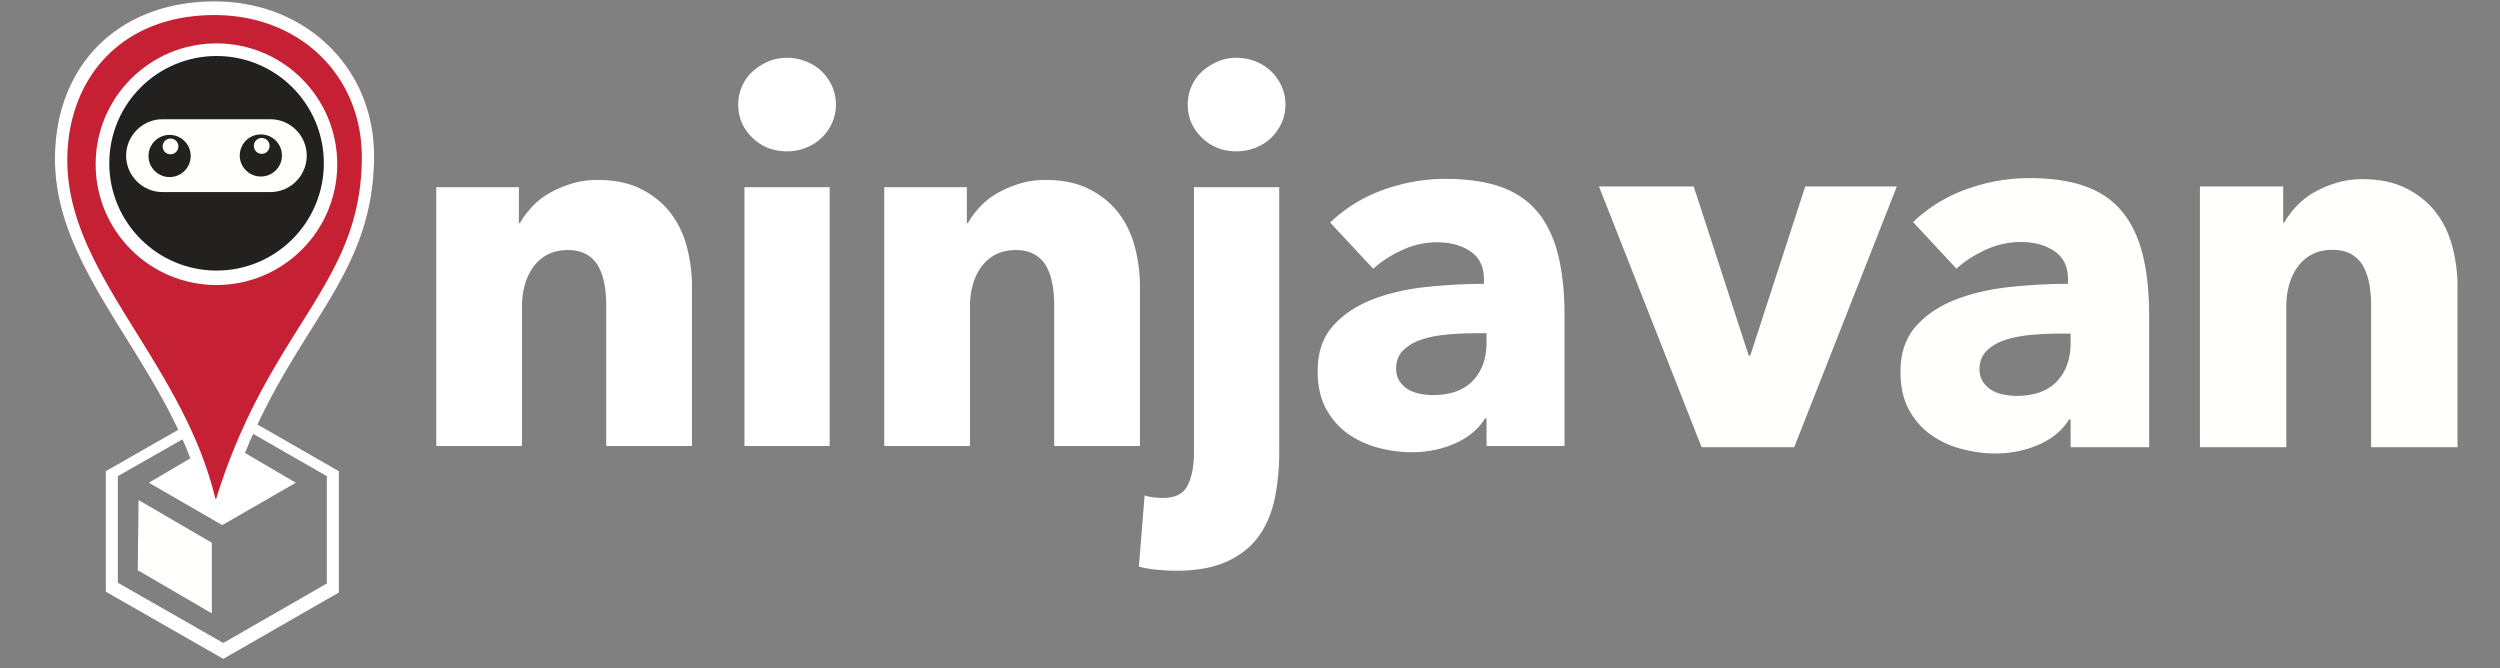 <svg xmlns="http://www.w3.org/2000/svg" width="1257" height="336" viewBox="0 0 1257 336"><rect x="0" y="0" width="1257" height="336" fill="#808080" stroke="none"/><g fill="none" fill-rule="evenodd"><path fill="#FFFFFE" d="M69.264 286.693l37.24 21.71v-35.505L69.67 251.431l-.405 35.262"></path><path fill="#C52033" d="M107.875.68C59.863.68 27.63 32.557 27.63 79.96c0 32.438 17.307 60.318 35.623 89.81 9.242 14.848 18.642 29.978 26.346 46.36l18.277 39.784 18.607-42.59c8.718-18.559 21.093-33.426 29.73-47.225 17.105-27.272 31.874-50.833 31.874-87.87 0-44.222-34.495-77.55-80.21-77.55z"></path><path fill="#FFF" d="M124.336 210.48a303.467 303.467 0 0 0-2.177 4.72 239.708 239.708 0 0 0-4.117 9.524 301.389 301.389 0 0 0-9.36 26.103h-.362c-1.979-8.149-4.478-15.896-7.422-23.402v-.04a178.33 178.33 0 0 0-3.997-9.44 82.612 82.612 0 0 0-2.177-4.72c-23.319-49.1-60.881-86.544-60.881-132.577 0-40.872 26.787-73.067 74.032-73.067 42.89 0 74.036 30.463 74.036 71.33 0 53.015-31.471 76.536-57.575 131.569zm39.986 28.929v53.983l-52.049 29.898-52.326-29.898-.688-.401v-53.582l32.481-18.52a165.71 165.71 0 0 1 3.953 9.564l-20.82 12.265 36.876 21.3 36.998-21.3-25.54-14.967c1.332-3.31 2.702-6.54 4.117-9.603l36.998 21.26zm23.764-161.18c0-44.222-34.495-77.55-80.21-77.55-48.013 0-80.247 31.878-80.247 79.282 0 32.437 17.307 60.317 35.623 89.81 9.242 14.847 18.642 29.977 26.346 46.359l-36.39 20.78v60.598l59.065 33.768 58.1-33.366v-61l-40.912-23.482c8.718-18.559 18.114-33.53 26.752-47.329 17.104-27.272 31.873-50.833 31.873-87.87z"></path><path fill="#FFF" d="M108.805 21.821c-33.53 0-60.722 27.197-60.722 60.762 0 33.53 27.192 60.722 60.722 60.722 33.57 0 60.762-27.192 60.762-60.722 0-33.565-27.193-60.762-60.762-60.762z"></path><path fill="#232020" d="M108.884 136.042c-29.775 0-53.944-24.169-53.944-53.944 0-29.814 24.17-53.94 53.944-53.94 29.815 0 53.944 24.126 53.944 53.94 0 29.775-24.129 53.944-53.944 53.944z"></path><path fill="#FFFFFE" d="M131.158 88.757c-5.853 0-10.612-4.72-10.612-10.572 0-5.889 4.76-10.609 10.612-10.609 5.848 0 10.608 4.72 10.608 10.609 0 5.852-4.76 10.572-10.608 10.572zm-45.874.282c-5.853 0-10.613-4.76-10.613-10.612 0-5.848 4.76-10.608 10.613-10.608 5.848 0 10.608 4.76 10.608 10.608 0 5.853-4.76 10.612-10.608 10.612zm50.634-29.087H81.732c-5.042 0-9.604 2.054-12.91 5.364-3.349 3.349-5.407 7.906-5.407 12.952 0 10.084 8.272 18.317 18.317 18.317h54.186c5.042 0 9.603-2.059 12.948-5.368 3.31-3.35 5.368-7.907 5.368-12.949 0-10.088-8.228-18.316-18.316-18.316z"></path><path fill="#FFFFFE" d="M85.725 69.674a3.961 3.961 0 0 0-3.954 3.954 3.961 3.961 0 0 0 3.954 3.953 3.962 3.962 0 0 0 3.957-3.953 3.962 3.962 0 0 0-3.957-3.954M131.599 69.392a3.959 3.959 0 0 0-3.953 3.953c0 2.217 1.776 3.993 3.953 3.993 2.181 0 3.953-1.776 3.953-3.993a3.956 3.956 0 0 0-3.953-3.953"></path><g><path fill="#FFF" d="M304.806 224.25v-71.075c0-3.652-.31-7.14-.914-10.45-.62-3.31-1.613-6.23-3.008-8.757-1.398-2.523-3.353-4.525-5.884-6.003-2.519-1.482-5.705-2.23-9.536-2.23-3.83 0-7.18.748-10.06 2.23a20.296 20.296 0 0 0-7.183 6.134c-1.92 2.61-3.35 5.618-4.311 9.015-.958 3.398-1.438 6.922-1.438 10.589v70.548h-43.113V94.12h41.543v18.034h.525c1.57-2.785 3.611-5.534 6.142-8.232 2.52-2.706 5.487-5.006 8.884-6.93 3.393-1.914 7.096-3.48 11.11-4.696 4-1.227 8.263-1.831 12.797-1.831 8.705 0 16.107 1.565 22.206 4.696 6.099 3.143 11.018 7.188 14.772 12.158 3.747 4.959 6.44 10.668 8.098 17.113 1.656 6.444 2.483 12.897 2.483 19.333v80.485h-43.113M374.309 224.25h42.85V94.122h-42.85v130.13zm45.985-171.672c0 3.305-.651 6.396-1.958 9.269-1.304 2.88-3.048 5.364-5.221 7.45-2.185 2.094-4.8 3.746-7.843 4.962a25.275 25.275 0 0 1-9.536 1.832c-6.969 0-12.802-2.309-17.506-6.925-4.708-4.61-7.056-10.144-7.056-16.588 0-3.143.608-6.15 1.832-9.016a21.203 21.203 0 0 1 5.224-7.453c2.261-2.09 4.875-3.79 7.835-5.094 2.96-1.303 6.183-1.959 9.671-1.959 3.31 0 6.488.612 9.536 1.832 3.043 1.216 5.658 2.869 7.843 4.962 2.173 2.09 3.917 4.574 5.22 7.442 1.308 2.88 1.96 5.972 1.96 9.286zM530.042 224.25v-71.075c0-3.652-.306-7.14-.918-10.454-.608-3.306-1.61-6.226-3.004-8.753-1.395-2.523-3.357-4.525-5.876-6.003-2.527-1.482-5.706-2.23-9.54-2.23-3.838 0-7.183.748-10.06 2.23a20.296 20.296 0 0 0-7.184 6.134c-1.919 2.61-3.357 5.618-4.314 9.015-.958 3.398-1.435 6.922-1.435 10.585v70.552h-43.117V94.12h41.548v18.034h.524c1.57-2.785 3.612-5.534 6.139-8.236 2.523-2.702 5.487-5.002 8.884-6.925 3.401-1.915 7.096-3.48 11.109-4.697 4-1.227 8.268-1.831 12.805-1.831 8.706 0 16.108 1.565 22.207 4.696 6.094 3.143 11.017 7.188 14.764 12.158 3.739 4.959 6.444 10.668 8.105 17.113 1.653 6.44 2.48 12.897 2.48 19.333v80.485h-43.117M646.325 52.574c0 3.31-.66 6.404-1.963 9.273-1.307 2.877-3.052 5.36-5.229 7.454-2.181 2.086-4.791 3.742-7.839 4.962a25.46 25.46 0 0 1-9.536 1.832c-6.972 0-12.805-2.313-17.51-6.93-4.7-4.612-7.056-10.147-7.056-16.591 0-3.135.616-6.143 1.832-9.016a21.535 21.535 0 0 1 5.225-7.45c2.264-2.09 4.87-3.79 7.839-5.093 2.964-1.303 6.186-1.963 9.67-1.963 3.31 0 6.48.616 9.536 1.836 3.048 1.22 5.658 2.869 7.84 4.962 2.176 2.09 3.92 4.574 5.228 7.446 1.303 2.877 1.963 5.968 1.963 9.278m-3.135 175.074c0 8.006-.751 15.63-2.225 22.862-1.486 7.23-4.14 13.548-7.97 18.944-3.835 5.4-9.147 9.67-15.937 12.801-6.794 3.143-15.424 4.709-25.873 4.709-2.964 0-6.186-.18-9.667-.525-3.48-.35-6.44-.87-8.884-1.561l2.877-35.803c1.565.525 3.174.87 4.827 1.041 1.66.171 3.087.262 4.315.262 6.274 0 10.453-2.13 12.54-6.4 2.09-4.272 3.134-9.715 3.134-16.33V94.12h42.863v133.527M747.438 167.546h-5.487c-4.7 0-9.448.222-14.236.655-4.8.437-9.063 1.26-12.805 2.483-3.747 1.224-6.838 3.004-9.278 5.356-2.443 2.348-3.655 5.447-3.655 9.274 0 2.447.56 4.53 1.697 6.277a13.268 13.268 0 0 0 4.306 4.18c1.745 1.041 3.747 1.784 6.016 2.213 2.26.441 4.438.656 6.536.656 8.701 0 15.368-2.388 19.977-7.184 4.62-4.791 6.93-11.28 6.93-19.468v-4.442zm-78.645-55.657c7.656-7.314 16.588-12.801 26.783-16.46 10.187-3.66 20.59-5.488 31.217-5.488 10.986 0 20.26 1.347 27.84 4.05 7.57 2.7 13.712 6.88 18.416 12.538 4.705 5.666 8.141 12.81 10.323 21.436 2.173 8.618 3.266 18.852 3.266 30.697v65.593h-39.2v-13.85h-.787c-3.305 5.395-8.32 9.575-15.014 12.539-6.71 2.96-13.986 4.442-21.825 4.442-5.225 0-10.624-.696-16.203-2.086-5.57-1.39-10.668-3.66-15.28-6.802-4.617-3.135-8.408-7.315-11.368-12.544-2.964-5.22-4.442-11.665-4.442-19.333 0-9.409 2.563-16.982 7.704-22.73 5.134-5.75 11.76-10.192 19.866-13.327 8.098-3.139 17.117-5.229 27.042-6.27 9.933-1.048 19.6-1.569 29-1.569v-2.086c0-6.448-2.26-11.196-6.79-14.244-4.53-3.051-10.108-4.577-16.723-4.577-6.103 0-11.98 1.311-17.641 3.918-5.666 2.614-10.501 5.749-14.502 9.408l-21.682-23.255z"></path><path fill="#FFFFFE" d="M902.134 224.847h-46.57l-51.591-131.08h47.634l27.641 85.01h.791l27.626-85.01h46.065l-51.596 131.08M1041.112 167.732h-5.527c-4.736 0-9.52.215-14.339.648-4.827.445-9.13 1.287-12.897 2.503-3.79 1.232-6.878 3.028-9.353 5.404-2.451 2.364-3.69 5.483-3.687 9.34 0 2.456.576 4.566 1.708 6.322a13.475 13.475 0 0 0 4.36 4.207c1.743 1.057 3.762 1.8 6.05 2.233 2.277.441 4.458.66 6.58.66 8.773 0 15.475-2.408 20.124-7.235 4.657-4.824 6.98-11.356 6.98-19.616v-4.466zm-79.225-56.065c7.708-7.37 16.715-12.897 26.99-16.588 10.25-3.675 20.74-5.527 31.455-5.527 11.046 0 20.394 1.355 28.015 4.08 7.648 2.718 13.823 6.93 18.547 12.64 4.752 5.705 8.224 12.892 10.41 21.574 2.189 8.685 3.285 18.995 3.285 30.939v66.062h-39.477v-13.954h-.79c-3.334 5.447-8.376 9.655-15.13 12.643-6.767 2.964-14.078 4.473-21.972 4.473-5.28 0-10.716-.703-16.318-2.121-5.618-1.395-10.768-3.671-15.4-6.842-4.657-3.15-8.475-7.366-11.451-12.619-2.996-5.268-4.482-11.757-4.482-19.48 0-9.472 2.595-17.117 7.772-22.91 5.165-5.785 11.84-10.255 19.997-13.413 8.157-3.167 17.247-5.269 27.248-6.318 10-1.06 19.735-1.585 29.215-1.585v-2.106c0-6.48-2.285-11.264-6.854-14.343-4.565-3.06-10.167-4.597-16.834-4.597-6.155 0-12.067 1.311-17.776 3.946-5.702 2.626-10.565 5.777-14.606 9.472l-21.844-23.426zM1192.196 224.847v-71.593c0-3.683-.314-7.191-.922-10.533-.612-3.33-1.62-6.266-3.023-8.804-1.403-2.543-3.381-4.566-5.924-6.071-2.54-1.478-5.75-2.225-9.596-2.225-3.873 0-7.247.747-10.143 2.225-2.897 1.505-5.308 3.556-7.247 6.198-1.927 2.626-3.381 5.65-4.33 9.07-.97 3.417-1.451 6.977-1.451 10.668v71.065h-43.435V93.764h41.854v18.169h.524c1.581-2.801 3.643-5.566 6.186-8.296 2.543-2.718 5.523-5.046 8.932-6.977 3.437-1.93 7.156-3.504 11.192-4.728 4.05-1.224 8.336-1.852 12.91-1.852 8.772 0 16.222 1.578 22.38 4.74 6.127 3.16 11.093 7.236 14.86 12.238 3.782 4.998 6.488 10.747 8.173 17.236 1.66 6.5 2.499 12.996 2.499 19.48v81.073h-43.439"></path></g></g></svg>